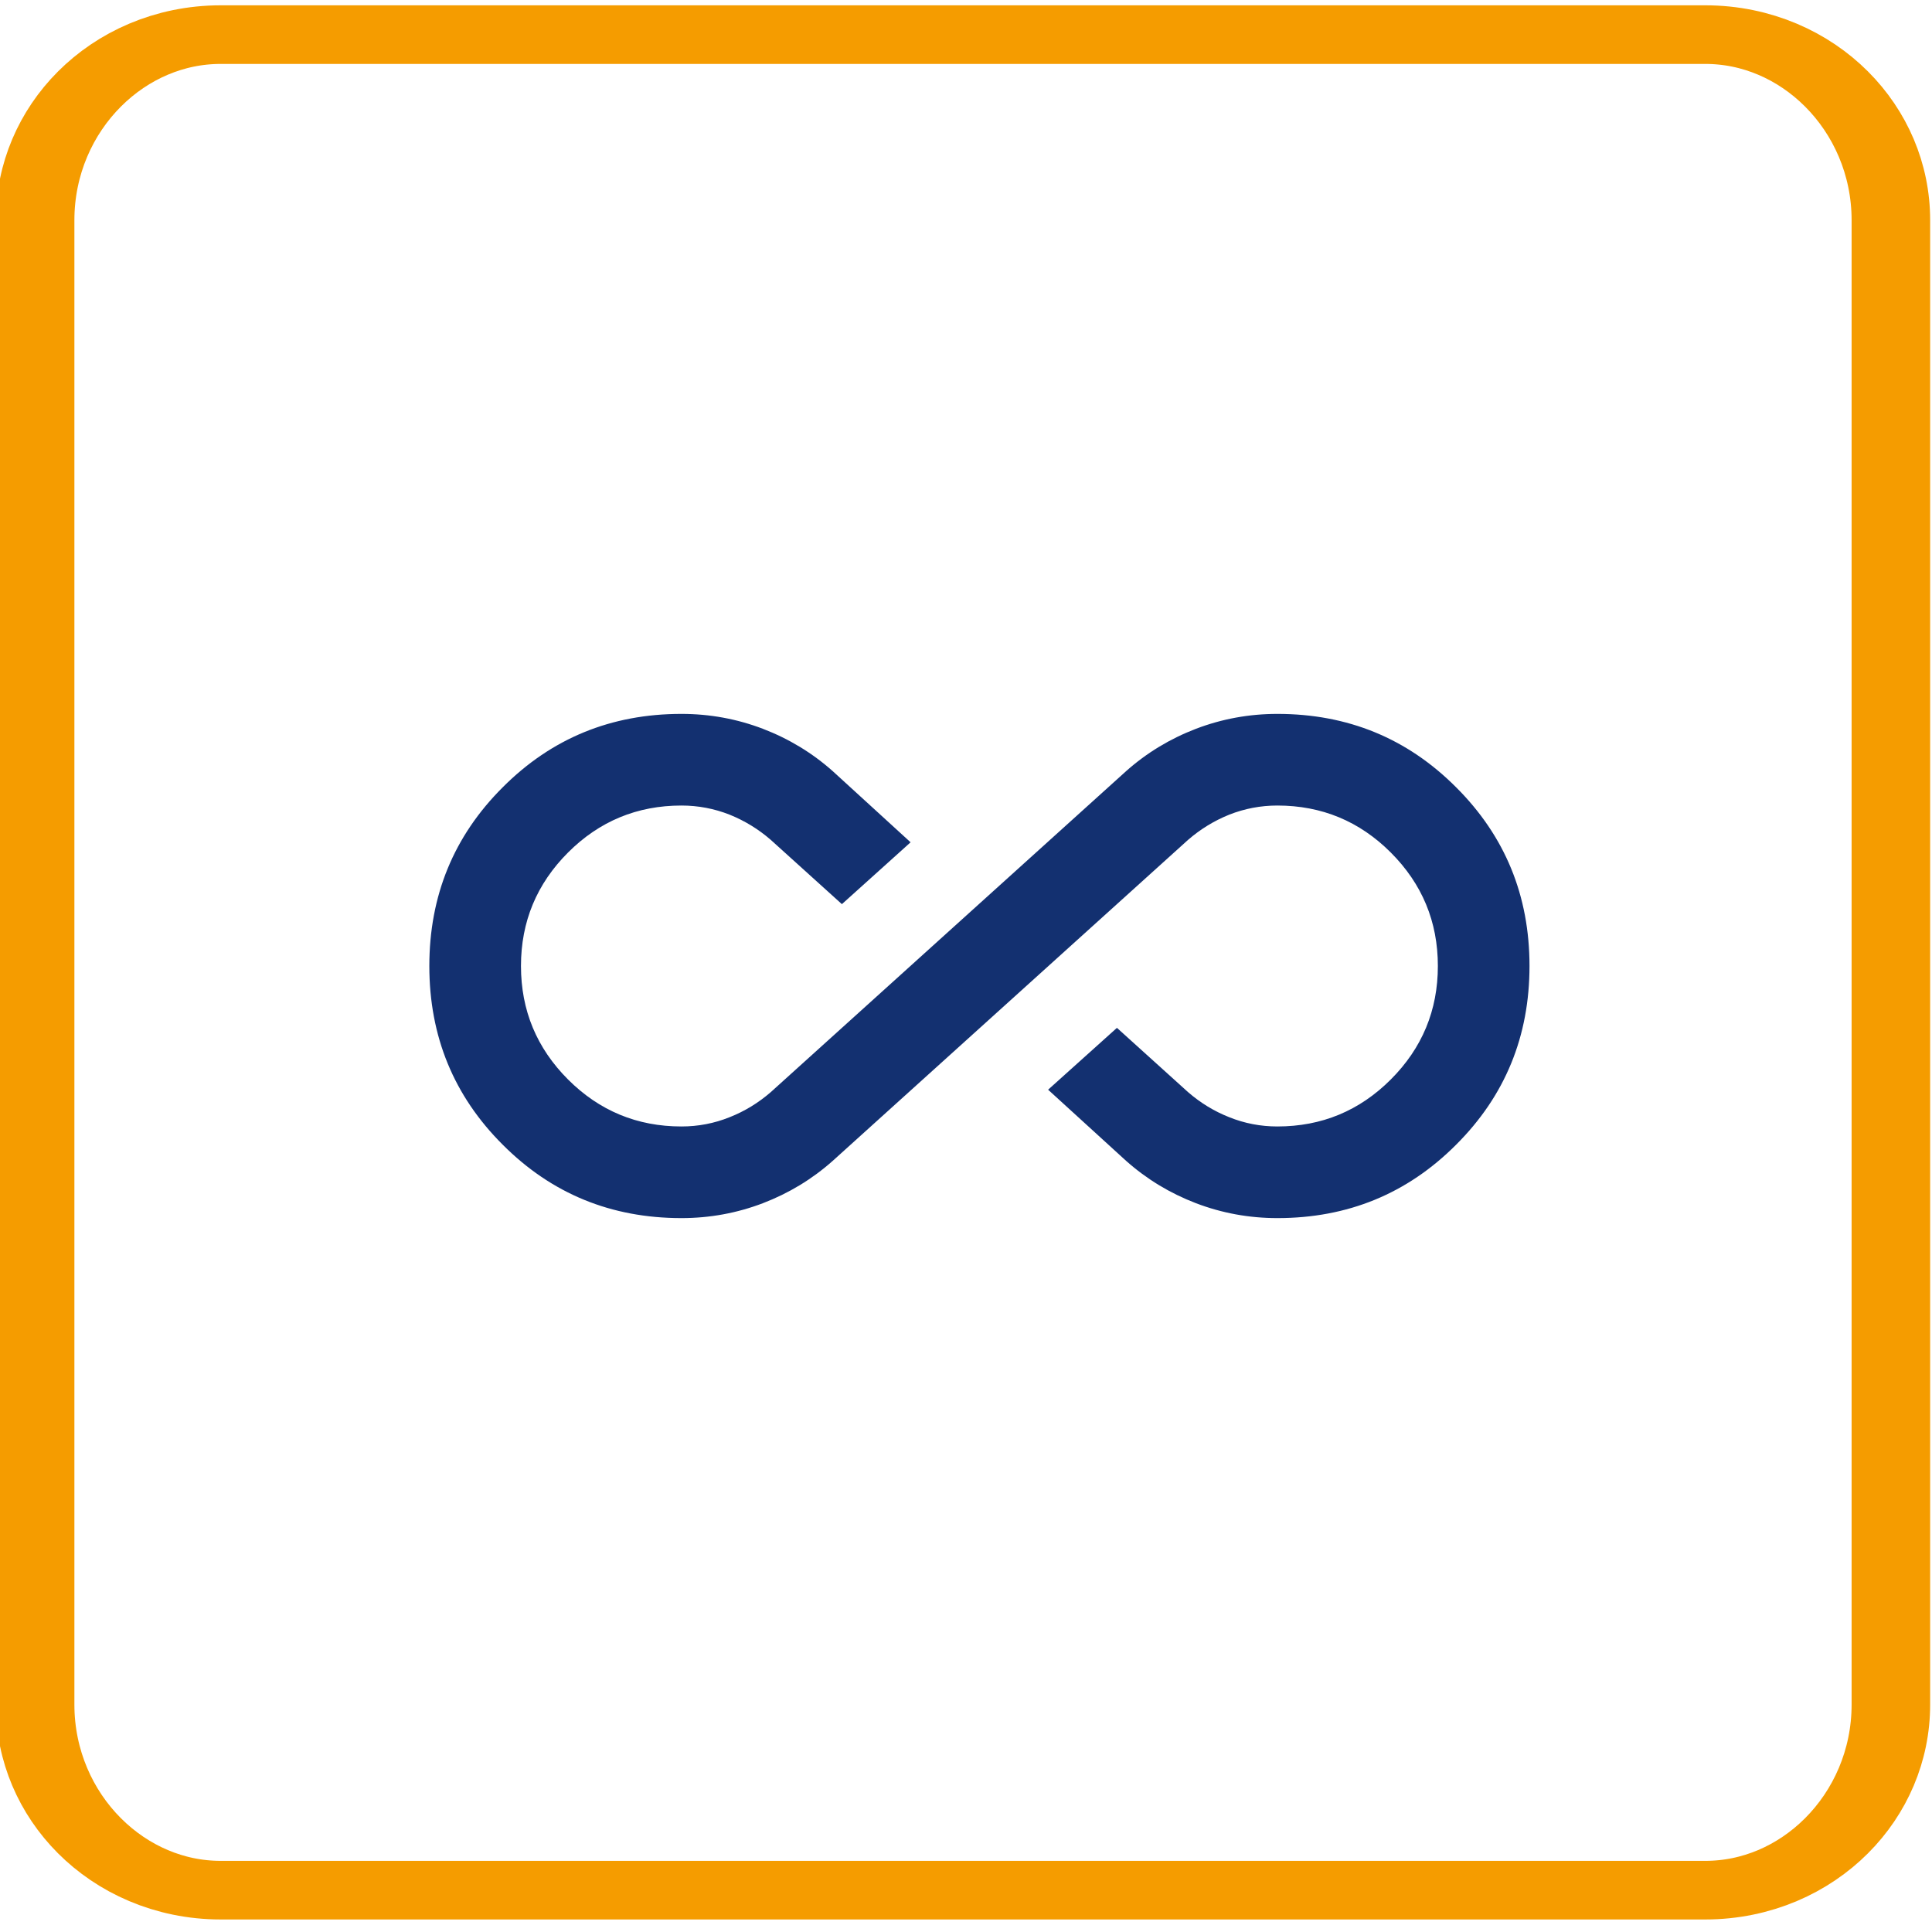 <?xml version="1.0"?>
<svg xmlns="http://www.w3.org/2000/svg" xmlns:xlink="http://www.w3.org/1999/xlink" width="75" height="75" xml:space="preserve" overflow="hidden" viewBox="0 0 144 144"><g transform="translate(-2702 -1337)"><path d="M154.959 121.09 154.959 231.732C154.959 239.365 150.333 245.562 144.637 245.562L62.059 245.562C56.362 245.562 51.737 239.365 51.737 231.732L51.737 121.09C51.737 113.457 56.362 107.26 62.059 107.26L144.637 107.26C150.333 107.26 154.959 113.457 154.959 121.09Z" stroke="#F59C00" stroke-width="4.369" stroke-linecap="round" stroke-linejoin="round" stroke-miterlimit="1.5" fill="none" fill-rule="evenodd" transform="matrix(1.34 0 0 1 2635.29 1232.32)"/><g><g><g><path d="M2752.79 1427.79C2747.55 1427.79 2743.11 1425.97 2739.47 1422.32 2735.82 1418.68 2734 1414.24 2734 1409 2734 1403.76 2735.82 1399.32 2739.47 1395.68 2743.11 1392.03 2747.55 1390.21 2752.79 1390.21 2754.9 1390.21 2756.92 1390.58 2758.86 1391.32 2760.79 1392.06 2762.53 1393.11 2764.07 1394.48L2769.87 1399.78 2764.75 1404.39 2759.45 1399.6C2758.54 1398.81 2757.52 1398.18 2756.38 1397.72 2755.24 1397.27 2754.04 1397.04 2752.79 1397.04 2749.49 1397.04 2746.67 1398.21 2744.34 1400.54 2742 1402.88 2740.83 1405.7 2740.83 1409 2740.83 1412.3 2742 1415.12 2744.34 1417.46 2746.67 1419.79 2749.49 1420.96 2752.79 1420.96 2754.04 1420.96 2755.24 1420.73 2756.38 1420.27 2757.52 1419.82 2758.54 1419.19 2759.45 1418.4L2785.93 1394.48C2787.47 1393.11 2789.21 1392.06 2791.14 1391.32 2793.08 1390.58 2795.1 1390.21 2797.21 1390.21 2802.45 1390.21 2806.89 1392.03 2810.53 1395.68 2814.18 1399.32 2816 1403.76 2816 1409 2816 1414.24 2814.18 1418.68 2810.53 1422.32 2806.89 1425.97 2802.45 1427.79 2797.21 1427.79 2795.1 1427.79 2793.08 1427.42 2791.14 1426.68 2789.21 1425.94 2787.47 1424.89 2785.93 1423.52L2780.12 1418.22 2785.25 1413.61 2790.55 1418.4C2791.46 1419.19 2792.48 1419.82 2793.62 1420.27 2794.76 1420.73 2795.96 1420.96 2797.21 1420.96 2800.51 1420.96 2803.33 1419.79 2805.66 1417.46 2808 1415.12 2809.17 1412.3 2809.17 1409 2809.17 1405.7 2808 1402.88 2805.66 1400.54 2803.33 1398.21 2800.51 1397.04 2797.21 1397.04 2795.96 1397.04 2794.76 1397.27 2793.62 1397.72 2792.48 1398.18 2791.46 1398.81 2790.55 1399.6L2764.07 1423.52C2762.53 1424.89 2760.79 1425.94 2758.86 1426.68 2756.92 1427.42 2754.9 1427.79 2752.79 1427.79Z" fill="#133070"/></g></g></g></g></svg>
